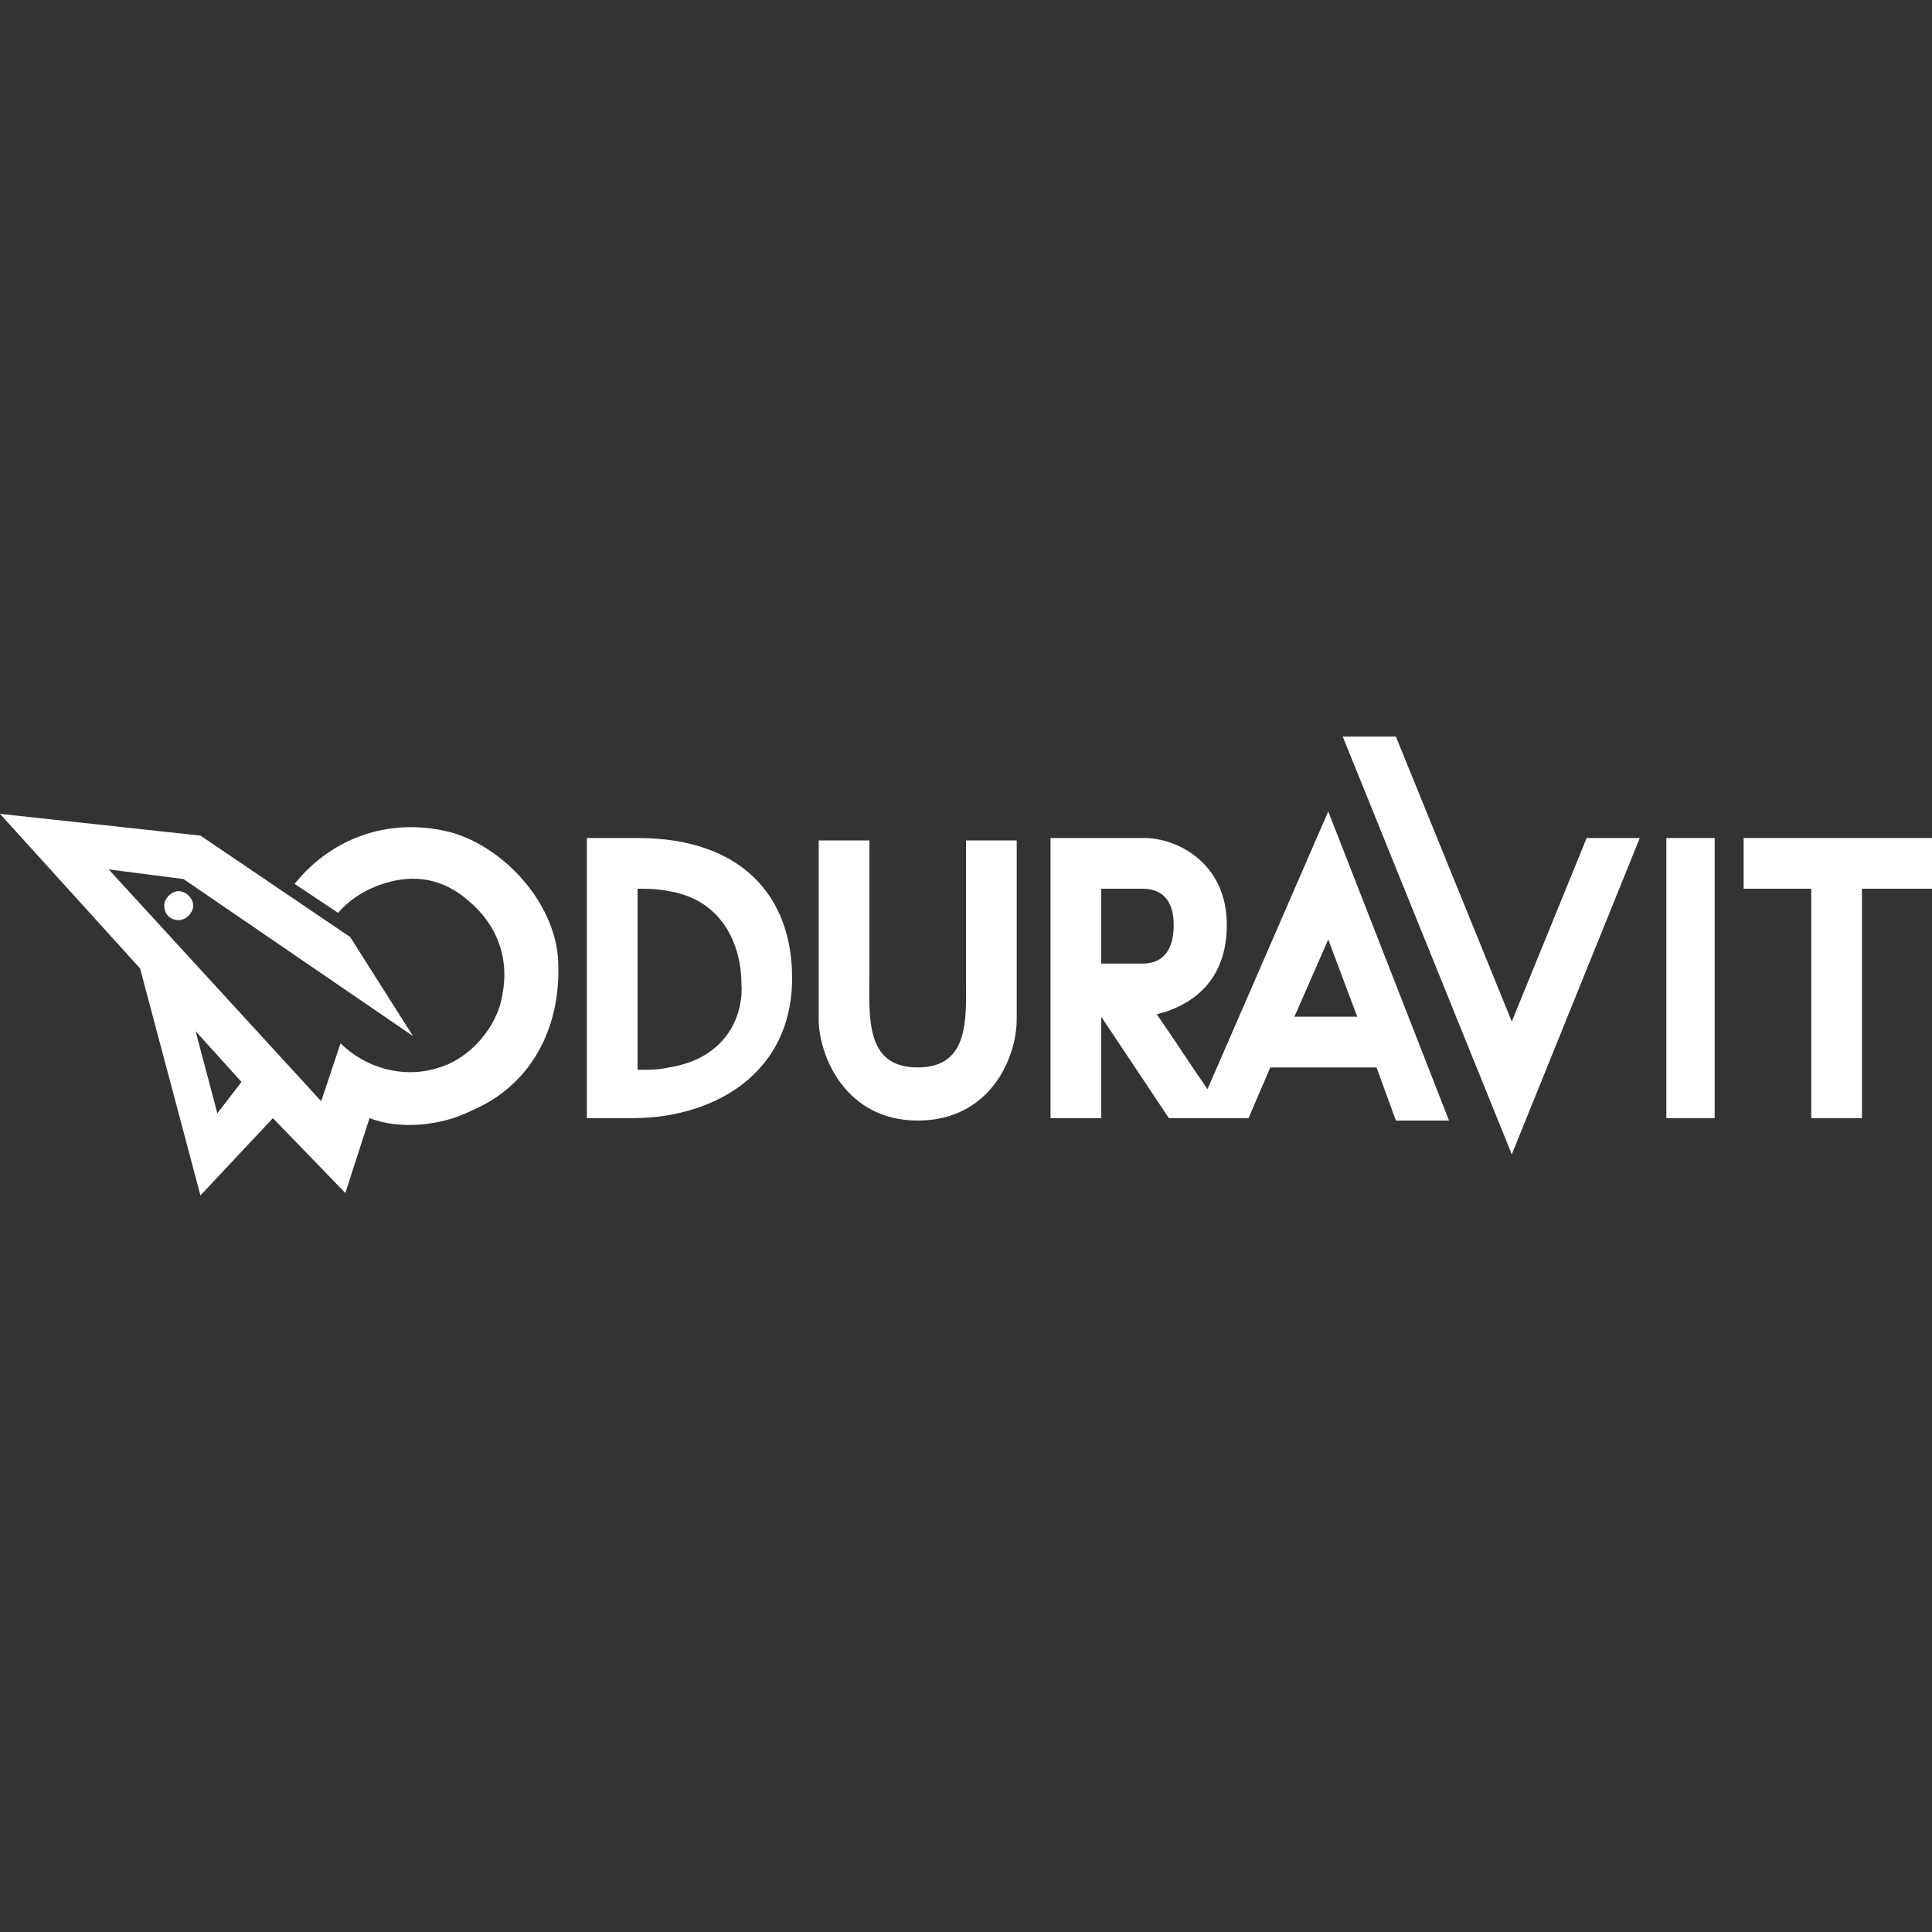 <?xml version="1.0" encoding="UTF-8"?><svg id="Ebene_1" xmlns="http://www.w3.org/2000/svg" viewBox="0 0 80 80"><rect x="0" y="0" width="80" height="80" fill="#333333" stroke="none"/><defs><style>.cls-1{fill:#fff;}</style></defs><path class="cls-1" d="m53.6,42.1h2.6l-1.2-3.2-1.4,3.2h0Zm-8-2.2h1.7c1.1,0,1.3-.9,1.3-1.6,0-.8-.3-1.5-1.3-1.5h-1.7v3.1h0Zm9.4-6.3l5,12.8h-2.2l-.8-2.2h-4.4l-.9,2.1h-3.3l-2.8-4.2v4.2h-2.1v-11.6h3.9c1.3,0,3.4,1,3.4,3.6,0,2.8-2.1,3.5-2.9,3.7.7,1,1.4,2.1,2.1,3.1l5-11.5h0Z"/><path class="cls-1" d="m9,46.1l1-1.3-1.9-2.1.9,3.4h0Zm2.3.2l-3,3.2-2.5-9.4-5.8-6.4,8.3.9,6.2,4.2,2.6,4.1-9.5-6.5-3.1-.4,8.8,9.6.8-2.4c1,1,2.6,1.5,4.1,1,1.3-.4,2.4-1.7,2.6-3,.3-1.5-.2-2.9-1.4-3.9-.9-.8-2-1.1-3.2-.8-.8.2-1.6.6-2.2,1.3l-1.8-1.2c1.6-2,4.1-2.8,6.6-2.1,2.2.7,4.1,2.9,4.3,5.1.2,2.8-1,5.3-3.6,6.4-1.2.6-2.9.8-4.2.3l-1,3.1-3-3.1h0Z"/><path class="cls-1" d="m6.8,37.5c0-.3.3-.6.6-.6s.6.3.6.6-.3.6-.6.6c-.4,0-.6-.3-.6-.6h0Z"/><polygon class="cls-1" points="62.6 47.8 55.6 30.5 57.8 30.5 62.6 42.3 65.7 34.7 67.9 34.7 62.6 47.8"/><polygon class="cls-1" points="69 34.7 71 34.7 71 46.3 69 46.3 69 34.7"/><polygon class="cls-1" points="80 36.8 77.1 36.8 77.1 46.3 75 46.3 75 36.8 72.2 36.8 72.2 34.7 80 34.7 80 36.8"/><path class="cls-1" d="m36,40.3c0,1.8-.2,3.9,2,3.9s2-2.1,2-3.9v-5.5h2.1v7.4c0,1.6-1.1,4.2-4.1,4.2s-4.1-2.7-4.1-4.2v-7.4h2.1c0-.1,0,5.2,0,5.5h0Z"/><path class="cls-1" d="m26.4,34.7h-2.1v11.6h1.9c3.3,0,6.6-1.8,6.6-5.8,0-3.4-2.1-5.8-6.4-5.8h0Zm1.3,9.5c-.4.1-.9.1-1.3.1v-7.5c.4,0,.8,0,1.3.1,2.4.4,3,2.5,3,3.8.1,1.2-.5,3.1-3,3.5h0Z"/></svg>